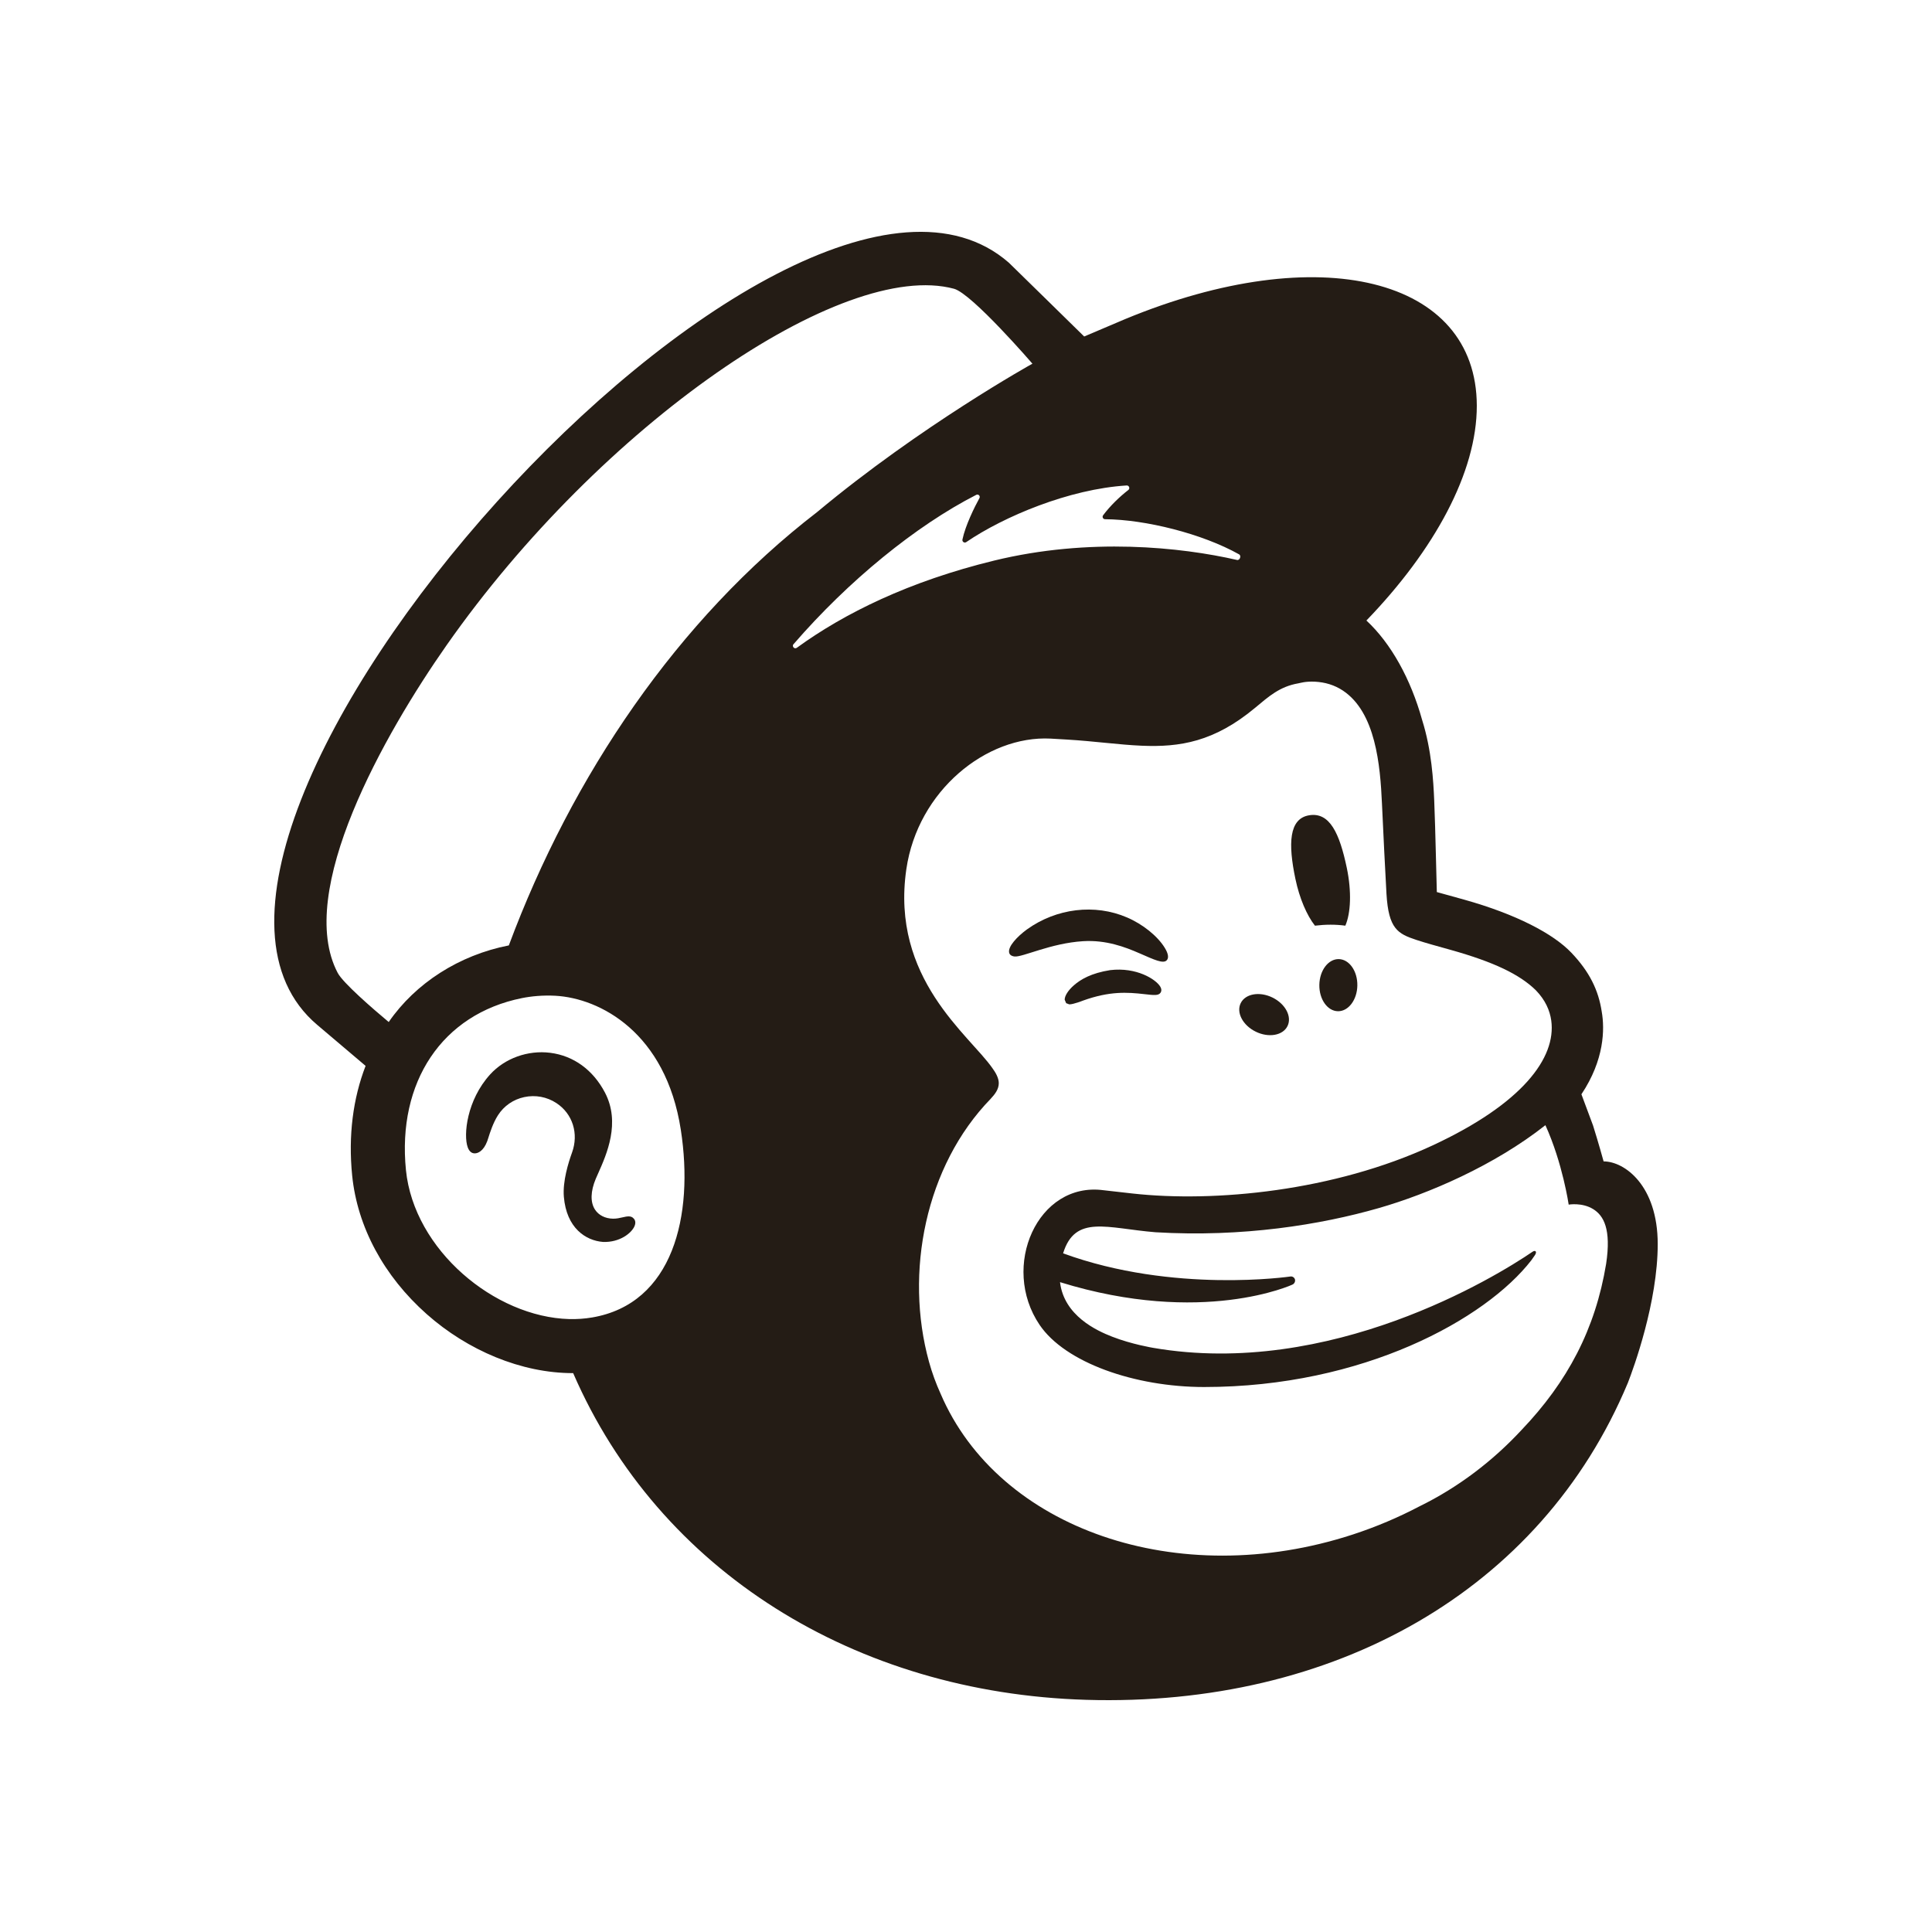 <?xml version="1.0" encoding="UTF-8"?><svg xmlns="http://www.w3.org/2000/svg" viewBox="0 0 100 100"><defs><style>.uuid-9b529a88-f12d-4fe3-8f87-75db219b1e0c{fill:none;}.uuid-9b529a88-f12d-4fe3-8f87-75db219b1e0c,.uuid-fc16b4c9-a368-471c-b212-739e47366ce9{stroke-width:0px;}.uuid-fc16b4c9-a368-471c-b212-739e47366ce9{fill:#241c15;}</style></defs><g id="uuid-9347d1c6-e106-4ff6-acc8-afbfd55414a6"><rect class="uuid-9b529a88-f12d-4fe3-8f87-75db219b1e0c" width="100" height="100"/></g><g id="uuid-4e2f3f7b-a7f5-47db-abe7-dd6451373b3d"><path id="uuid-efa74671-55a1-4274-97ee-347da5d6b15a" class="uuid-fc16b4c9-a368-471c-b212-739e47366ce9" d="M68.059,47.913c.555-.067,1.087-.068,1.575,0,.283-.649.331-1.766.078-2.982-.378-1.809-.889-2.903-1.946-2.733s-1.096,1.48-.717,3.289c.213,1.017.591,1.888,1.012,2.426h-.002" vector-effect="none"/><path id="uuid-39d6b384-b196-4e73-9997-4f57c0d0664d" class="uuid-fc16b4c9-a368-471c-b212-739e47366ce9" d="M58.986,49.345c.757.331,1.221.552,1.403.36.117-.12.082-.348-.099-.643-.372-.61-1.142-1.227-1.955-1.575-1.666-.717-3.653-.479-5.185.623-.506.371-.985.885-.917,1.196.023.1.097.176.275.202.416.047,1.874-.689,3.554-.792,1.186-.073,2.168.298,2.923.629v-.002" vector-effect="none"/><path id="uuid-d9584862-7947-40c8-8bb5-ba4206bd2131" class="uuid-fc16b4c9-a368-471c-b212-739e47366ce9" d="M57.465,50.213c-.985.155-1.528.48-1.877.783-.298.26-.482.547-.48.749l.076.179.163.062c.222,0,.72-.199.72-.199,1.371-.491,2.275-.432,3.171-.33.496.056.73.087.838-.084.032-.049.071-.154-.027-.315-.231-.374-1.225-1.006-2.581-.845l-.002-.002h0" vector-effect="none"/><path id="uuid-c8af3950-537e-45a0-a338-b17224e283f3" class="uuid-fc16b4c9-a368-471c-b212-739e47366ce9" d="M64.996,53.399c.669.328,1.404.199,1.645-.289s-.108-1.149-.777-1.477c-.669-.328-1.404-.199-1.645.289-.24.488.108,1.149.777,1.477" vector-effect="none"/><path id="uuid-fa227fe8-4de3-45b9-9b75-2154e9d16041" class="uuid-fc16b4c9-a368-471c-b212-739e47366ce9" d="M69.295,49.643c-.543-.009-.994.587-1.006,1.333-.012.745.418,1.356.961,1.365s.994-.587,1.006-1.332-.418-1.356-.961-1.366h0" vector-effect="none"/><path id="uuid-36d2d1b7-80db-40d6-a213-bad296db30e1" class="uuid-fc16b4c9-a368-471c-b212-739e47366ce9" d="M32.804,63.076c-.135-.169-.357-.117-.572-.068-.15.035-.321.074-.506.071-.4-.008-.739-.178-.929-.47-.248-.38-.233-.947.04-1.596l.128-.29c.436-.977,1.164-2.614.347-4.172-.616-1.173-1.622-1.905-2.83-2.058-1.16-.147-2.354.283-3.116,1.123-1.202,1.325-1.389,3.13-1.157,3.768.085.234.219.298.315.312.205.027.506-.122.696-.631l.055-.166c.085-.269.242-.771.499-1.173.31-.485.793-.819,1.362-.941.578-.123,1.169-.014,1.663.31.842.552,1.166,1.582.807,2.567-.185.509-.488,1.482-.421,2.282.135,1.619,1.131,2.269,2.025,2.338.869.033,1.477-.456,1.631-.813.091-.211.014-.339-.035-.395v.003h0" vector-effect="none"/><path id="uuid-162ec4b1-0921-4acb-be50-a9a9dbbb0209" class="uuid-fc16b4c9-a368-471c-b212-739e47366ce9" d="M83.003,60.115c-.033-.117-.249-.906-.546-1.856l-.603-1.619c1.189-1.78,1.21-3.371,1.052-4.273-.169-1.117-.634-2.07-1.572-3.054-.938-.985-2.855-1.993-5.55-2.748l-1.414-.392c-.008-.058-.074-3.333-.135-4.739-.044-1.017-.132-2.602-.625-4.166-.587-2.116-1.608-3.966-2.885-5.15,3.522-3.65,5.72-7.671,5.714-11.12-.011-6.633-8.156-8.641-18.196-4.484l-2.126.903c-.009-.009-3.846-3.773-3.903-3.823C40.769,3.611,4.981,43.389,16.423,53.05l2.5,2.119c-.649,1.68-.903,3.605-.695,5.676.268,2.658,1.639,5.207,3.862,7.177,2.11,1.87,4.885,3.054,7.577,3.051,4.452,10.261,14.625,16.556,26.554,16.91,12.795.38,23.537-5.624,28.038-16.41.295-.757,1.544-4.168,1.544-7.179,0-3.026-1.71-4.28-2.8-4.28l-.002.002h0M30.652,68.191c-.389.067-.786.093-1.186.084-3.865-.103-8.039-3.583-8.454-7.709-.459-4.56,1.871-8.071,5.998-8.903.492-.099,1.09-.157,1.733-.123,2.312.126,5.718,1.902,6.496,6.937.689,4.46-.406,9.001-4.587,9.714h0M26.337,48.934c-2.569.5-4.832,1.955-6.217,3.966-.827-.69-2.37-2.026-2.642-2.546-2.21-4.197,2.412-12.356,5.641-16.963,7.98-11.388,20.477-20.006,26.264-18.444.941.266,4.055,3.877,4.055,3.877,0,0-5.784,3.209-11.146,7.682-7.226,5.565-12.686,13.651-15.955,22.428h0M66.902,66.486c.084-.035.141-.132.132-.226-.012-.117-.117-.202-.234-.19,0,0-6.054.897-11.774-1.198.623-2.025,2.28-1.294,4.783-1.091,4.513.269,8.558-.391,11.546-1.248,2.59-.743,5.992-2.209,8.635-4.294.891,1.958,1.205,4.112,1.205,4.112,0,0,.69-.123,1.266.231.544.336.944,1.032.672,2.835-.556,3.367-1.987,6.098-4.391,8.612-1.464,1.576-3.241,2.946-5.274,3.941-1.079.567-2.23,1.058-3.444,1.455-9.065,2.961-18.346-.295-21.338-7.285-.239-.526-.441-1.076-.6-1.651-1.275-4.607-.193-10.134,3.19-13.613v-.002c.208-.222.421-.482.421-.81,0-.275-.175-.564-.325-.769-1.184-1.716-5.284-4.642-4.46-10.304.591-4.068,4.148-6.931,7.465-6.761l.841.049c1.436.085,2.69.269,3.874.319,1.981.085,3.76-.202,5.869-1.959.711-.593,1.281-1.107,2.247-1.271.102-.017.354-.108.857-.084.515.027,1.005.169,1.446.462,1.69,1.125,1.93,3.85,2.019,5.843.05,1.138.187,3.891.234,4.68.108,1.807.582,2.061,1.543,2.379.541.178,1.043.31,1.781.518,2.237.628,3.564,1.266,4.402,2.084.499.512.731,1.055.803,1.575.264,1.926-1.494,4.303-6.15,6.465-5.089,2.362-11.262,2.959-15.527,2.485l-1.494-.169c-3.412-.459-5.358,3.95-3.311,6.971,1.319,1.947,4.914,3.213,8.51,3.215,8.246.002,14.584-3.52,16.942-6.562l.188-.269c.116-.175.02-.271-.125-.172-1.926,1.318-10.482,6.551-19.634,4.976,0,0-1.113-.182-2.126-.578-.807-.313-2.494-1.09-2.7-2.823,7.386,2.285,12.035.125,12.035.125v-.003h0M55.203,65.104l.002.002.002.003-.003-.006v.002h0M41.074,33.342c2.836-3.279,6.329-6.129,9.457-7.729.108-.055.223.062.164.169-.248.45-.727,1.414-.879,2.143-.024.114.1.199.196.134,1.946-1.327,5.332-2.748,8.302-2.931.128-.008.188.155.088.234-.451.347-.945.825-1.306,1.31-.061.082-.003.201.099.202,2.085.015,5.025.745,6.94,1.819.129.073.038.324-.108.29-2.899-.664-7.644-1.169-12.573.033-4.4,1.073-7.76,2.73-10.21,4.513-.123.09-.272-.073-.172-.19v.002h0" vector-effect="none"/></g></svg>